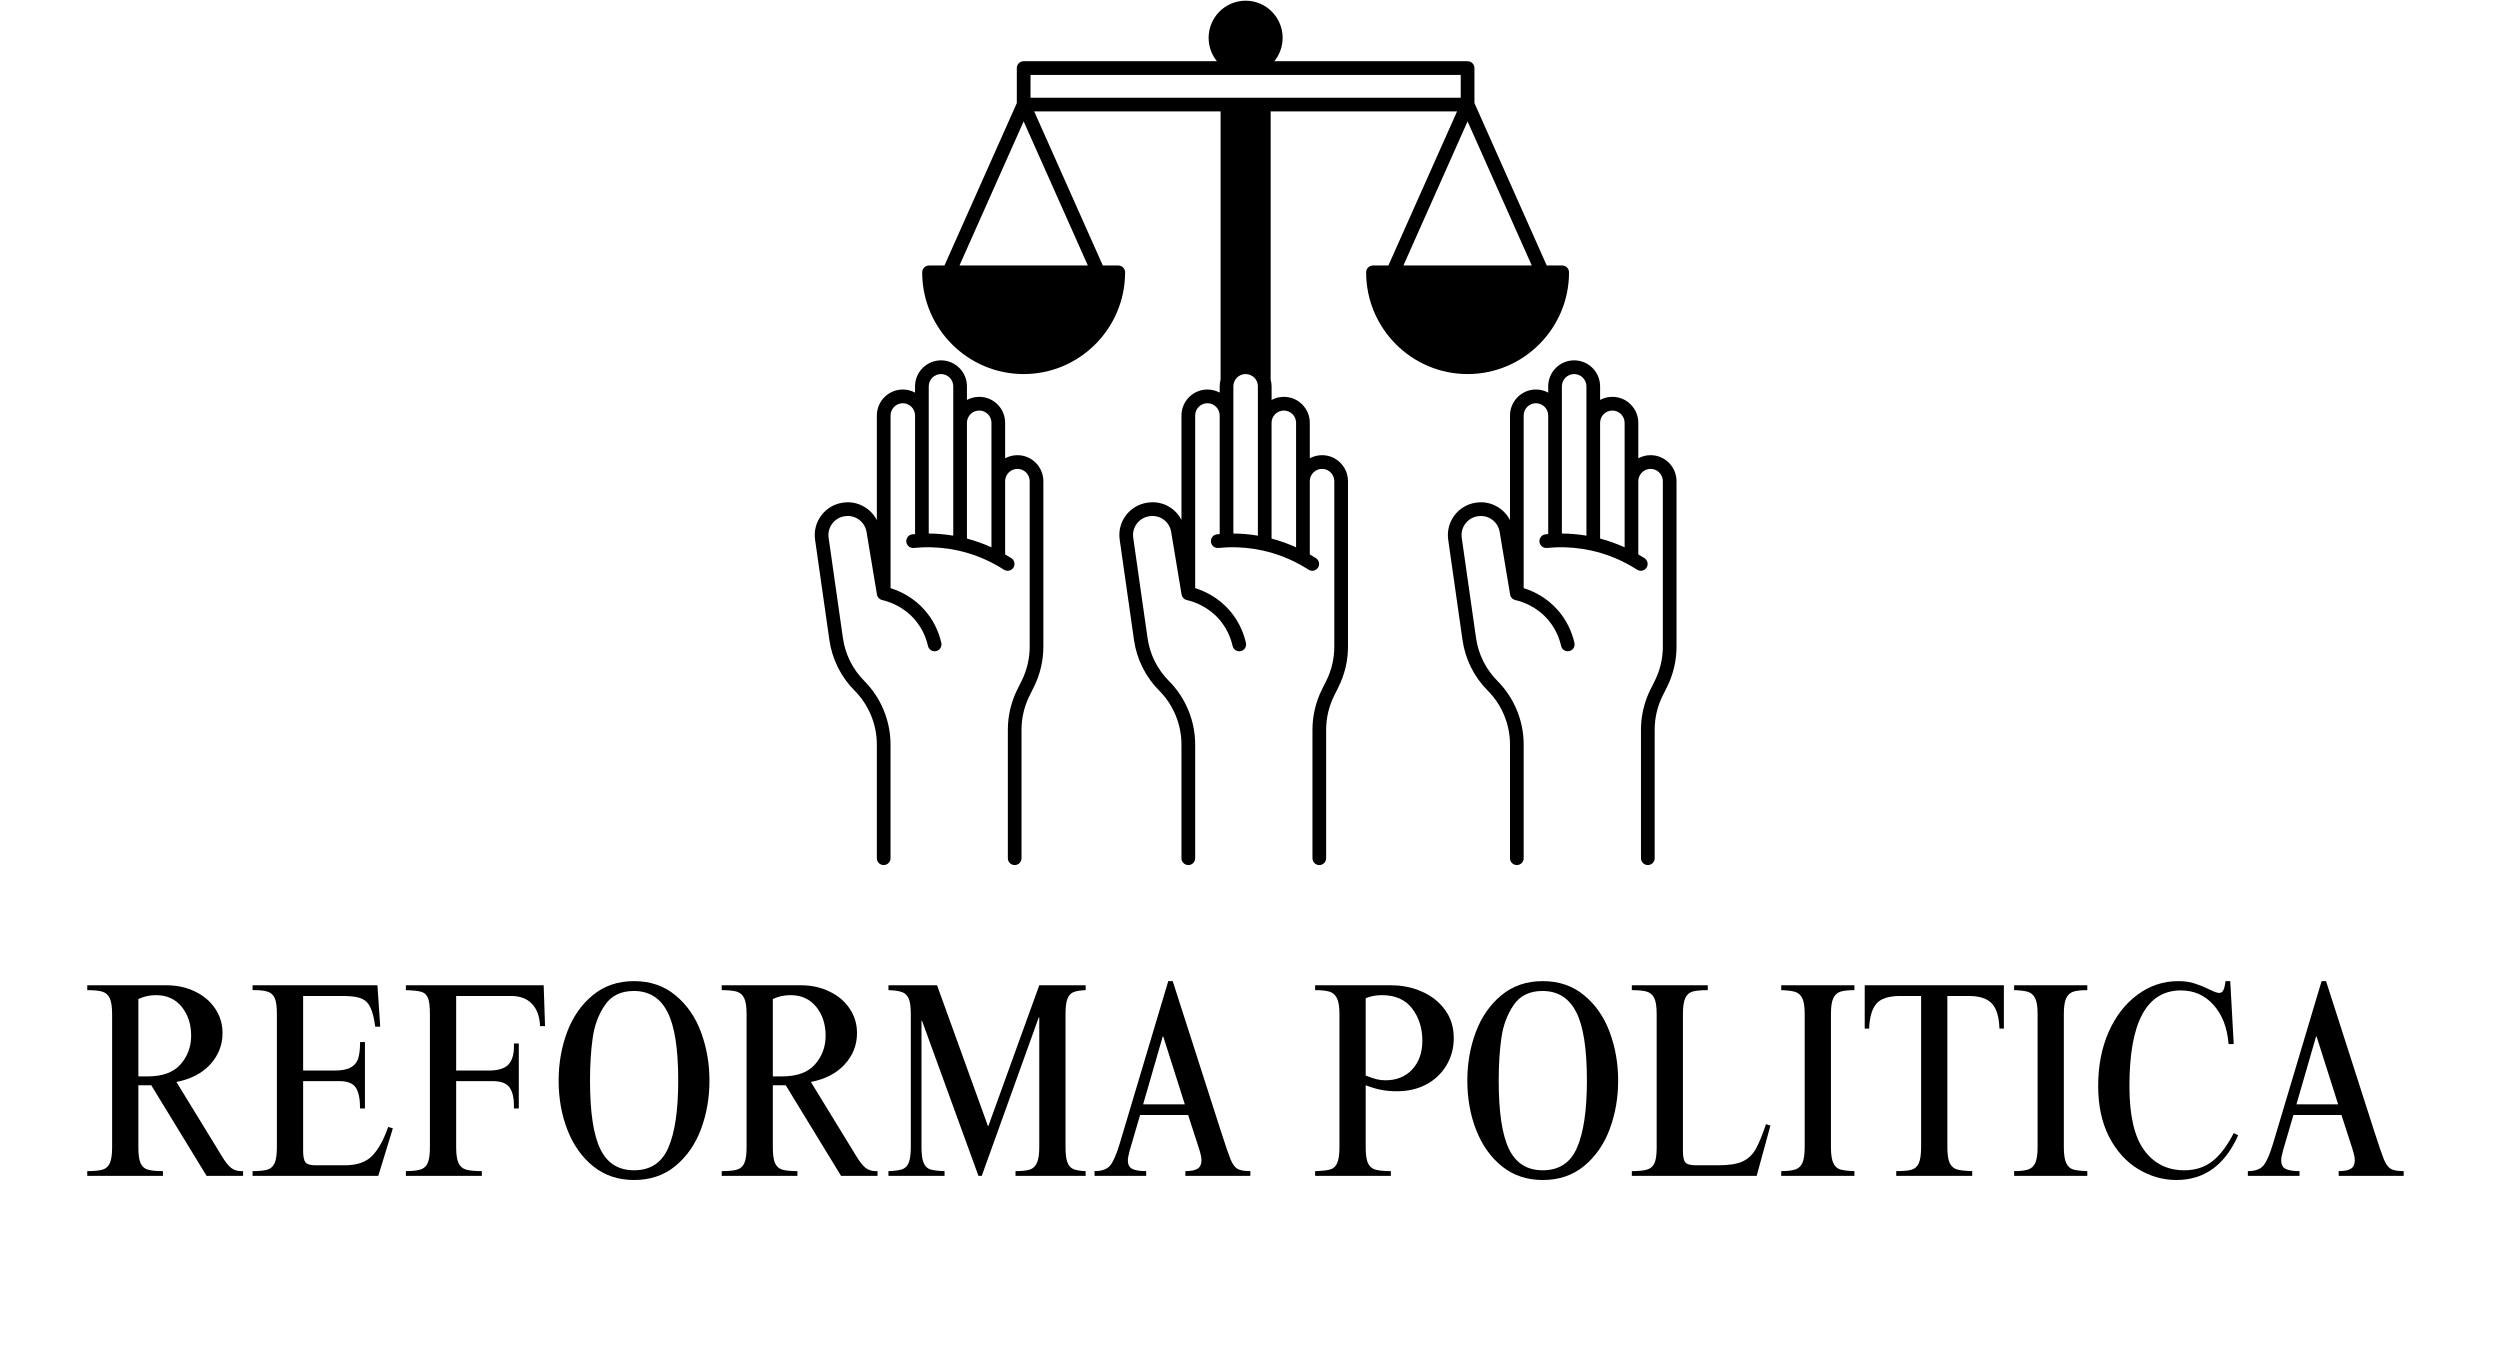<svg xmlns="http://www.w3.org/2000/svg" xmlns:xlink="http://www.w3.org/1999/xlink" width="375" viewBox="0 0 281.25 153.75" height="205" preserveAspectRatio="xMidYMid meet"><defs><g></g><clipPath id="c5d50fa20a"><path d="M 162 40 L 188.621 40 L 188.621 97.32 L 162 97.32 Z M 162 40 " clip-rule="nonzero"></path></clipPath><clipPath id="f3232ef86b"><path d="M 91.383 40 L 118 40 L 118 97.32 L 91.383 97.32 Z M 91.383 40 " clip-rule="nonzero"></path></clipPath><clipPath id="b043f4510b"><path d="M 103 0.078 L 177 0.078 L 177 97.32 L 103 97.32 Z M 103 0.078 " clip-rule="nonzero"></path></clipPath></defs><g clip-path="url(#c5d50fa20a)"><path fill="#000000" d="M 187.754 52.066 C 187.203 51.512 186.469 51.207 185.688 51.207 C 185.188 51.207 184.719 51.336 184.309 51.559 L 184.309 47.566 C 184.309 46.785 184.004 46.051 183.453 45.5 C 182.902 44.945 182.168 44.645 181.387 44.645 C 180.891 44.645 180.422 44.77 180.012 44.992 L 180.012 43.465 C 180.012 42.684 179.707 41.949 179.156 41.395 C 178.605 40.844 177.871 40.539 177.09 40.539 C 175.48 40.539 174.172 41.852 174.172 43.465 L 174.172 44.168 C 173.754 43.941 173.281 43.82 172.793 43.82 C 171.184 43.82 169.875 45.133 169.875 46.746 L 169.875 58.508 C 169.176 57.156 167.668 56.316 166.102 56.543 L 166.035 56.551 C 164.035 56.84 162.637 58.703 162.922 60.711 L 164.531 71.996 C 164.684 73.07 165.008 74.109 165.492 75.082 C 165.977 76.055 166.613 76.938 167.379 77.703 C 168.965 79.293 169.875 81.496 169.875 83.746 L 169.875 96.547 C 169.875 96.977 170.219 97.32 170.645 97.32 C 171.07 97.32 171.414 96.977 171.414 96.547 L 171.414 83.746 C 171.414 81.09 170.34 78.492 168.469 76.613 C 167.82 75.961 167.281 75.215 166.871 74.391 C 166.461 73.566 166.184 72.688 166.055 71.777 L 164.445 60.492 C 164.281 59.328 165.094 58.246 166.246 58.078 L 166.312 58.07 C 167.449 57.906 168.523 58.699 168.711 59.832 L 169.887 66.879 C 169.887 66.887 169.887 66.891 169.891 66.895 C 169.891 66.91 169.895 66.922 169.898 66.938 C 169.906 66.969 169.914 67 169.926 67.031 C 169.934 67.043 169.938 67.059 169.945 67.07 C 169.961 67.105 169.977 67.137 169.996 67.168 C 170 67.172 170.004 67.184 170.008 67.188 C 170.035 67.227 170.062 67.262 170.094 67.293 C 170.102 67.301 170.109 67.309 170.117 67.316 C 170.145 67.336 170.168 67.359 170.195 67.379 C 170.207 67.387 170.219 67.395 170.23 67.402 C 170.262 67.422 170.293 67.438 170.324 67.453 C 170.332 67.457 170.34 67.461 170.352 67.465 C 170.391 67.48 170.43 67.496 170.469 67.504 C 171.305 67.699 172.891 68.246 174.152 69.719 C 175.059 70.777 175.453 71.906 175.625 72.668 C 175.719 73.086 176.129 73.344 176.543 73.25 C 176.961 73.156 177.219 72.746 177.125 72.328 C 176.824 70.992 176.203 69.742 175.32 68.715 C 174.039 67.215 172.488 66.5 171.414 66.164 L 171.414 46.746 C 171.414 45.984 172.031 45.363 172.793 45.363 C 173.16 45.363 173.508 45.508 173.77 45.77 C 174.027 46.031 174.172 46.379 174.172 46.746 L 174.172 60.086 C 174.074 60.094 173.973 60.102 173.875 60.109 C 173.453 60.156 173.145 60.535 173.188 60.957 C 173.234 61.383 173.613 61.688 174.035 61.645 C 174.332 61.613 174.648 61.594 174.973 61.578 C 176.332 61.52 177.699 61.645 179.031 61.938 C 179.062 61.945 179.094 61.953 179.125 61.961 C 180.535 62.281 181.895 62.801 183.172 63.496 C 183.496 63.676 183.816 63.863 184.176 64.094 C 184.305 64.176 184.449 64.215 184.59 64.215 C 184.844 64.215 185.094 64.09 185.238 63.859 C 185.469 63.5 185.363 63.023 185.004 62.793 C 184.758 62.637 184.531 62.5 184.309 62.367 L 184.309 54.137 C 184.309 53.371 184.93 52.75 185.688 52.75 C 186.059 52.75 186.406 52.895 186.664 53.156 C 186.926 53.418 187.07 53.766 187.07 54.137 L 187.07 72.762 C 187.07 74.082 186.758 75.402 186.168 76.582 L 185.672 77.574 C 184.977 78.969 184.609 80.531 184.609 82.086 L 184.609 96.547 C 184.609 96.977 184.957 97.32 185.383 97.32 C 185.805 97.32 186.152 96.977 186.152 96.547 L 186.152 82.086 C 186.152 80.77 186.461 79.445 187.051 78.266 L 187.547 77.273 C 188.242 75.879 188.609 74.32 188.609 72.762 L 188.609 54.137 C 188.609 53.352 188.305 52.617 187.754 52.066 Z M 181.391 46.188 C 181.758 46.188 182.105 46.332 182.363 46.59 C 182.625 46.852 182.77 47.199 182.77 47.566 L 182.77 61.574 C 181.879 61.168 180.957 60.84 180.012 60.59 L 180.012 47.566 C 180.012 46.805 180.629 46.188 181.391 46.188 Z M 175.711 43.465 C 175.711 42.703 176.332 42.082 177.09 42.082 C 177.461 42.082 177.809 42.227 178.066 42.488 C 178.328 42.75 178.473 43.094 178.473 43.465 L 178.473 60.262 C 177.559 60.109 176.637 60.027 175.711 60.023 Z M 175.711 43.465 " fill-opacity="1" fill-rule="nonzero"></path></g><g clip-path="url(#f3232ef86b)"><path fill="#000000" d="M 114.461 51.207 C 113.961 51.207 113.492 51.336 113.078 51.559 L 113.078 47.566 C 113.078 46.785 112.777 46.051 112.227 45.5 C 111.672 44.945 110.941 44.645 110.16 44.645 C 109.664 44.645 109.195 44.77 108.781 44.992 L 108.781 43.465 C 108.781 42.684 108.48 41.949 107.926 41.395 C 107.375 40.844 106.645 40.539 105.863 40.539 C 104.254 40.539 102.941 41.852 102.941 43.465 L 102.941 44.168 C 102.523 43.941 102.055 43.82 101.566 43.82 C 99.957 43.82 98.645 45.133 98.645 46.746 L 98.645 58.508 C 97.949 57.156 96.441 56.316 94.871 56.543 L 94.809 56.551 C 92.805 56.84 91.41 58.703 91.695 60.711 L 93.305 71.996 C 93.457 73.07 93.781 74.109 94.266 75.082 C 94.746 76.051 95.383 76.934 96.148 77.703 C 97.734 79.293 98.645 81.496 98.645 83.746 L 98.645 96.547 C 98.645 96.977 98.992 97.32 99.414 97.32 C 99.84 97.32 100.184 96.977 100.184 96.547 L 100.184 83.746 C 100.184 81.09 99.109 78.492 97.238 76.613 C 96.59 75.961 96.051 75.211 95.641 74.395 C 95.23 73.566 94.957 72.688 94.828 71.777 L 93.219 60.492 C 93.055 59.328 93.863 58.246 95.02 58.078 L 95.082 58.07 C 96.219 57.906 97.297 58.699 97.484 59.832 L 98.656 66.879 C 98.656 66.887 98.66 66.891 98.66 66.895 C 98.664 66.91 98.668 66.922 98.672 66.938 C 98.68 66.969 98.688 67 98.699 67.031 C 98.703 67.043 98.711 67.059 98.715 67.07 C 98.73 67.105 98.75 67.137 98.766 67.168 C 98.773 67.172 98.777 67.184 98.781 67.188 C 98.805 67.227 98.836 67.262 98.863 67.293 C 98.875 67.301 98.883 67.309 98.891 67.316 C 98.914 67.336 98.941 67.359 98.969 67.379 C 98.98 67.387 98.992 67.395 99.004 67.402 C 99.031 67.422 99.062 67.438 99.094 67.453 C 99.105 67.457 99.113 67.461 99.125 67.465 C 99.16 67.48 99.199 67.496 99.242 67.504 C 100.074 67.699 101.664 68.246 102.926 69.719 C 103.832 70.777 104.227 71.906 104.395 72.668 C 104.488 73.086 104.902 73.344 105.316 73.25 C 105.73 73.156 105.992 72.746 105.898 72.328 C 105.598 70.992 104.973 69.738 104.094 68.715 C 102.809 67.215 101.258 66.5 100.188 66.164 L 100.188 46.746 C 100.188 45.984 100.805 45.363 101.566 45.363 C 101.934 45.363 102.277 45.508 102.539 45.77 C 102.801 46.031 102.945 46.379 102.945 46.746 L 102.945 60.086 C 102.844 60.094 102.742 60.102 102.645 60.109 C 102.223 60.156 101.918 60.535 101.961 60.957 C 102.004 61.383 102.383 61.688 102.805 61.645 C 103.105 61.613 103.422 61.594 103.746 61.578 C 105.105 61.52 106.469 61.645 107.805 61.938 C 107.832 61.945 107.863 61.953 107.895 61.961 C 109.309 62.285 110.672 62.801 111.941 63.496 C 112.285 63.684 112.625 63.883 112.941 64.094 C 113.07 64.176 113.219 64.215 113.359 64.215 C 113.613 64.215 113.859 64.09 114.008 63.863 C 114.238 63.508 114.137 63.027 113.781 62.797 C 113.555 62.648 113.316 62.508 113.078 62.371 L 113.078 54.137 C 113.078 53.371 113.699 52.75 114.461 52.75 C 114.828 52.75 115.176 52.895 115.438 53.156 C 115.695 53.418 115.84 53.766 115.84 54.137 L 115.84 72.762 C 115.84 74.082 115.527 75.402 114.941 76.582 L 114.445 77.574 C 113.75 78.969 113.383 80.531 113.383 82.086 L 113.383 96.547 C 113.383 96.977 113.727 97.32 114.152 97.32 C 114.578 97.32 114.922 96.977 114.922 96.547 L 114.922 82.086 C 114.922 80.766 115.234 79.445 115.824 78.266 L 116.316 77.273 C 117.012 75.879 117.379 74.32 117.379 72.762 L 117.379 54.137 C 117.379 53.352 117.074 52.617 116.523 52.066 C 115.973 51.512 115.238 51.207 114.461 51.207 Z M 110.16 46.188 C 110.531 46.188 110.875 46.332 111.137 46.59 C 111.398 46.852 111.539 47.199 111.539 47.566 L 111.539 61.574 C 110.652 61.168 109.73 60.84 108.781 60.59 L 108.781 47.566 C 108.781 46.805 109.402 46.188 110.16 46.188 Z M 104.484 43.465 C 104.484 42.703 105.102 42.082 105.863 42.082 C 106.23 42.082 106.578 42.227 106.84 42.488 C 107.098 42.75 107.242 43.094 107.242 43.465 L 107.242 60.262 C 106.328 60.109 105.406 60.027 104.484 60.023 Z M 104.484 43.465 " fill-opacity="1" fill-rule="nonzero"></path></g><g clip-path="url(#b043f4510b)"><path fill="#000000" d="M 176.516 30.641 C 176.516 30.215 176.172 29.867 175.746 29.867 L 174.008 29.867 L 165.875 11.598 L 165.875 7.66 C 165.875 7.23 165.527 6.887 165.105 6.887 L 143.363 6.887 C 143.945 6.168 144.297 5.25 144.297 4.254 C 144.297 1.953 142.43 0.078 140.133 0.078 C 137.836 0.078 135.969 1.953 135.969 4.254 C 135.969 5.25 136.32 6.168 136.902 6.887 L 115.16 6.887 C 114.738 6.887 114.391 7.23 114.391 7.66 L 114.391 11.598 L 106.254 29.867 L 104.516 29.867 C 104.094 29.867 103.746 30.215 103.746 30.641 C 103.746 36.949 108.867 42.082 115.16 42.082 C 121.453 42.082 126.574 36.949 126.574 30.641 C 126.574 30.215 126.23 29.867 125.805 29.867 L 124.066 29.867 L 116.348 12.535 L 137.316 12.535 L 137.316 42.703 C 137.25 42.949 137.215 43.203 137.215 43.465 L 137.215 44.168 C 136.793 43.941 136.324 43.82 135.832 43.82 C 134.227 43.82 132.914 45.133 132.914 46.746 L 132.914 58.496 C 132.223 57.133 130.734 56.312 129.141 56.543 L 129.078 56.551 C 128.109 56.691 127.25 57.199 126.66 57.984 C 126.074 58.773 125.824 59.738 125.965 60.711 L 127.574 71.996 C 127.727 73.078 128.051 74.117 128.535 75.082 C 129.02 76.055 129.652 76.934 130.418 77.703 C 132.004 79.293 132.914 81.496 132.914 83.746 L 132.914 96.547 C 132.914 96.977 133.262 97.32 133.688 97.32 C 134.109 97.32 134.457 96.977 134.457 96.547 L 134.457 83.746 C 134.457 81.09 133.379 78.488 131.508 76.613 C 130.859 75.961 130.324 75.215 129.91 74.391 C 129.5 73.574 129.227 72.691 129.098 71.777 L 127.488 60.492 C 127.406 59.93 127.551 59.367 127.895 58.91 C 128.234 58.457 128.734 58.16 129.289 58.078 L 129.352 58.07 C 130.508 57.906 131.562 58.68 131.754 59.832 L 132.926 66.879 C 132.926 66.887 132.93 66.891 132.93 66.895 C 132.934 66.91 132.938 66.922 132.941 66.938 C 132.949 66.969 132.957 67 132.969 67.031 C 132.977 67.043 132.98 67.059 132.988 67.07 C 133 67.105 133.02 67.137 133.039 67.168 C 133.043 67.172 133.047 67.18 133.051 67.188 C 133.074 67.227 133.105 67.262 133.137 67.293 C 133.145 67.301 133.152 67.309 133.16 67.316 C 133.184 67.336 133.211 67.359 133.238 67.379 C 133.25 67.387 133.262 67.395 133.273 67.402 C 133.301 67.422 133.332 67.438 133.363 67.453 C 133.375 67.457 133.383 67.461 133.395 67.465 C 133.43 67.48 133.473 67.496 133.512 67.504 C 134.348 67.699 135.934 68.246 137.195 69.719 C 137.906 70.551 138.418 71.57 138.668 72.672 C 138.762 73.086 139.176 73.344 139.59 73.25 C 140.004 73.156 140.262 72.742 140.168 72.328 C 139.863 70.984 139.238 69.734 138.363 68.715 C 137.078 67.215 135.527 66.5 134.457 66.164 L 134.457 46.746 C 134.457 45.984 135.074 45.363 135.832 45.363 C 136.203 45.363 136.551 45.508 136.809 45.77 C 137.07 46.031 137.215 46.379 137.215 46.746 L 137.215 60.086 C 137.113 60.094 137.012 60.102 136.914 60.109 C 136.492 60.156 136.184 60.535 136.23 60.957 C 136.273 61.383 136.648 61.688 137.074 61.645 C 137.375 61.613 137.691 61.594 138.016 61.578 C 139.375 61.52 140.742 61.645 142.074 61.938 C 142.102 61.949 142.133 61.953 142.164 61.961 C 143.578 62.281 144.938 62.801 146.211 63.496 C 146.539 63.676 146.867 63.871 147.215 64.094 C 147.344 64.176 147.488 64.215 147.629 64.215 C 147.883 64.215 148.129 64.09 148.277 63.859 C 148.508 63.5 148.402 63.023 148.043 62.793 C 147.809 62.641 147.578 62.504 147.352 62.371 L 147.352 54.137 C 147.352 53.371 147.969 52.75 148.73 52.75 C 149.098 52.75 149.445 52.895 149.703 53.156 C 149.965 53.418 150.109 53.766 150.109 54.137 L 150.109 72.762 C 150.109 74.086 149.797 75.406 149.211 76.582 L 148.715 77.574 C 148.02 78.969 147.652 80.531 147.652 82.086 L 147.652 96.547 C 147.652 96.977 147.996 97.32 148.422 97.32 C 148.848 97.32 149.191 96.977 149.191 96.547 L 149.191 82.086 C 149.191 80.77 149.504 79.445 150.094 78.266 L 150.586 77.273 C 151.281 75.883 151.648 74.324 151.648 72.762 L 151.648 54.137 C 151.648 53.352 151.344 52.617 150.793 52.066 C 150.242 51.512 149.508 51.207 148.73 51.207 C 148.23 51.207 147.762 51.336 147.352 51.559 L 147.352 47.566 C 147.352 46.785 147.047 46.051 146.496 45.5 C 145.945 44.945 145.211 44.645 144.43 44.645 C 143.934 44.645 143.465 44.77 143.055 44.992 L 143.055 43.465 C 143.055 43.203 143.016 42.949 142.949 42.695 L 142.949 12.535 L 163.918 12.535 L 156.195 29.867 L 154.461 29.867 C 154.035 29.867 153.691 30.215 153.691 30.641 C 153.691 36.949 158.812 42.082 165.105 42.082 C 171.398 42.082 176.516 36.949 176.516 30.641 Z M 115.934 8.43 L 164.332 8.43 L 164.332 10.992 L 115.934 10.992 Z M 141.512 60.262 C 140.602 60.105 139.676 60.027 138.754 60.023 L 138.754 43.465 C 138.754 43.32 138.773 43.18 138.816 43.051 C 138.816 43.047 138.816 43.043 138.82 43.039 C 139.004 42.469 139.531 42.082 140.133 42.082 C 140.5 42.082 140.848 42.227 141.109 42.488 C 141.262 42.641 141.379 42.832 141.445 43.035 C 141.488 43.176 141.512 43.32 141.512 43.465 Z M 107.941 29.867 L 115.16 13.656 L 122.383 29.867 Z M 144.43 46.188 C 144.801 46.188 145.145 46.332 145.406 46.59 C 145.668 46.852 145.809 47.199 145.809 47.566 L 145.809 61.574 C 144.918 61.168 143.996 60.84 143.051 60.59 L 143.051 47.566 C 143.051 46.805 143.672 46.188 144.43 46.188 Z M 165.102 13.656 L 172.324 29.867 L 157.883 29.867 Z M 165.102 13.656 " fill-opacity="1" fill-rule="nonzero"></path></g><g fill="#000000" fill-opacity="1"><g transform="translate(9.285, 132.282)"><g><path d="M 15.75 -16.062 C 15.75 -14.719 15.285 -13.539 14.359 -12.531 C 13.441 -11.531 12.176 -10.875 10.562 -10.562 L 15.641 -2.266 C 16.047 -1.586 16.406 -1.129 16.719 -0.891 C 17.031 -0.648 17.414 -0.531 17.875 -0.531 L 18.062 -0.531 L 18.062 0 L 13.953 0 L 7.734 -10.188 L 6.281 -10.188 L 6.281 -3.203 C 6.281 -2.391 6.363 -1.797 6.531 -1.422 C 6.695 -1.055 6.961 -0.816 7.328 -0.703 C 7.703 -0.586 8.273 -0.531 9.047 -0.531 L 9.047 0 L 0.531 0 L 0.531 -0.531 C 1.312 -0.531 1.891 -0.586 2.266 -0.703 C 2.641 -0.816 2.91 -1.062 3.078 -1.438 C 3.242 -1.82 3.328 -2.41 3.328 -3.203 L 3.328 -18.188 C 3.328 -19.008 3.238 -19.609 3.062 -19.984 C 2.883 -20.359 2.609 -20.602 2.234 -20.719 C 1.859 -20.832 1.289 -20.891 0.531 -20.891 L 0.531 -21.438 L 9.453 -21.438 C 10.629 -21.438 11.695 -21.203 12.656 -20.734 C 13.625 -20.273 14.379 -19.633 14.922 -18.812 C 15.473 -18 15.75 -17.082 15.75 -16.062 Z M 6.281 -19.891 L 6.281 -11.188 L 7.328 -11.188 C 8.992 -11.188 10.223 -11.633 11.016 -12.531 C 11.816 -13.438 12.219 -14.508 12.219 -15.75 C 12.219 -17.062 11.863 -18.148 11.156 -19.016 C 10.445 -19.891 9.484 -20.328 8.266 -20.328 C 7.555 -20.328 6.895 -20.18 6.281 -19.891 Z M 6.281 -19.891 "></path></g></g></g><g fill="#000000" fill-opacity="1"><g transform="translate(27.947, 132.282)"><g><path d="M 14.828 -16.781 L 14.266 -16.781 C 14.141 -17.738 13.957 -18.461 13.719 -18.953 C 13.477 -19.453 13.125 -19.789 12.656 -19.969 C 12.195 -20.145 11.539 -20.234 10.688 -20.234 L 6.156 -20.234 L 6.156 -11.844 L 9.672 -11.844 C 10.492 -11.844 11.113 -11.961 11.531 -12.203 C 11.945 -12.441 12.223 -12.785 12.359 -13.234 C 12.492 -13.691 12.562 -14.297 12.562 -15.047 L 13.109 -15.047 L 13.109 -7.578 L 12.562 -7.578 C 12.562 -8.641 12.406 -9.414 12.094 -9.906 C 11.781 -10.406 11.156 -10.656 10.219 -10.656 L 6.156 -10.656 L 6.156 -2.828 C 6.156 -2.18 6.242 -1.742 6.422 -1.516 C 6.598 -1.297 6.973 -1.188 7.547 -1.188 L 10.875 -1.188 C 12.219 -1.188 13.238 -1.547 13.938 -2.266 C 14.633 -2.992 15.227 -4.07 15.719 -5.5 L 16.25 -5.344 L 14.609 0 L 0.469 0 L 0.469 -0.531 C 1.227 -0.531 1.789 -0.586 2.156 -0.703 C 2.52 -0.816 2.785 -1.062 2.953 -1.438 C 3.117 -1.82 3.203 -2.422 3.203 -3.234 L 3.203 -18.25 C 3.203 -19.008 3.129 -19.57 2.984 -19.938 C 2.836 -20.301 2.594 -20.551 2.25 -20.688 C 1.906 -20.82 1.395 -20.891 0.719 -20.891 L 0.469 -20.891 L 0.469 -21.438 L 14.516 -21.438 Z M 14.828 -16.781 "></path></g></g></g><g fill="#000000" fill-opacity="1"><g transform="translate(44.974, 132.282)"><g><path d="M 16.344 -16.844 L 15.781 -16.844 C 15.738 -17.926 15.438 -18.758 14.875 -19.344 C 14.32 -19.938 13.539 -20.234 12.531 -20.234 L 6.344 -20.234 L 6.344 -11.844 L 9.984 -11.844 C 11.035 -11.844 11.773 -12.062 12.203 -12.5 C 12.629 -12.945 12.844 -13.617 12.844 -14.516 L 12.844 -14.891 L 13.391 -14.891 L 13.391 -7.578 L 12.844 -7.578 L 12.844 -7.859 C 12.844 -8.797 12.676 -9.492 12.344 -9.953 C 12.008 -10.422 11.375 -10.656 10.438 -10.656 L 6.344 -10.656 L 6.344 -3.203 C 6.344 -2.41 6.43 -1.82 6.609 -1.438 C 6.785 -1.062 7.066 -0.816 7.453 -0.703 C 7.848 -0.586 8.441 -0.531 9.234 -0.531 L 9.234 0 L 0.688 0 L 0.688 -0.531 C 1.426 -0.531 1.984 -0.594 2.359 -0.719 C 2.734 -0.844 3 -1.094 3.156 -1.469 C 3.312 -1.852 3.391 -2.43 3.391 -3.203 L 3.391 -18.25 C 3.391 -19.07 3.316 -19.66 3.172 -20.016 C 3.023 -20.367 2.773 -20.598 2.422 -20.703 C 2.066 -20.805 1.488 -20.867 0.688 -20.891 L 0.688 -21.438 L 16.188 -21.438 Z M 16.344 -16.844 "></path></g></g></g><g fill="#000000" fill-opacity="1"><g transform="translate(62.002, 132.282)"><g><path d="M 9.328 -21.906 C 11.148 -21.906 12.703 -21.375 13.984 -20.312 C 15.266 -19.258 16.223 -17.879 16.859 -16.172 C 17.492 -14.461 17.812 -12.645 17.812 -10.719 C 17.812 -8.77 17.492 -6.945 16.859 -5.25 C 16.223 -3.551 15.266 -2.172 13.984 -1.109 C 12.703 -0.055 11.148 0.469 9.328 0.469 C 7.566 0.469 6.047 -0.035 4.766 -1.047 C 3.492 -2.066 2.52 -3.43 1.844 -5.141 C 1.176 -6.848 0.844 -8.707 0.844 -10.719 C 0.844 -12.645 1.16 -14.461 1.797 -16.172 C 2.441 -17.879 3.398 -19.258 4.672 -20.312 C 5.953 -21.375 7.504 -21.906 9.328 -21.906 Z M 4.375 -10.719 C 4.375 -7.176 4.758 -4.609 5.531 -3.016 C 6.301 -1.422 7.566 -0.625 9.328 -0.625 C 11.172 -0.625 12.457 -1.473 13.188 -3.172 C 13.926 -4.867 14.297 -7.383 14.297 -10.719 C 14.297 -14.32 13.891 -16.898 13.078 -18.453 C 12.273 -20.016 11.016 -20.797 9.297 -20.797 C 7.848 -20.797 6.766 -20.266 6.047 -19.203 C 5.328 -18.148 4.867 -16.91 4.672 -15.484 C 4.473 -14.066 4.375 -12.477 4.375 -10.719 Z M 4.375 -10.719 "></path></g></g></g><g fill="#000000" fill-opacity="1"><g transform="translate(80.663, 132.282)"><g><path d="M 15.75 -16.062 C 15.75 -14.719 15.285 -13.539 14.359 -12.531 C 13.441 -11.531 12.176 -10.875 10.562 -10.562 L 15.641 -2.266 C 16.047 -1.586 16.406 -1.129 16.719 -0.891 C 17.031 -0.648 17.414 -0.531 17.875 -0.531 L 18.062 -0.531 L 18.062 0 L 13.953 0 L 7.734 -10.188 L 6.281 -10.188 L 6.281 -3.203 C 6.281 -2.391 6.363 -1.797 6.531 -1.422 C 6.695 -1.055 6.961 -0.816 7.328 -0.703 C 7.703 -0.586 8.273 -0.531 9.047 -0.531 L 9.047 0 L 0.531 0 L 0.531 -0.531 C 1.312 -0.531 1.891 -0.586 2.266 -0.703 C 2.641 -0.816 2.91 -1.062 3.078 -1.438 C 3.242 -1.82 3.328 -2.41 3.328 -3.203 L 3.328 -18.188 C 3.328 -19.008 3.238 -19.609 3.062 -19.984 C 2.883 -20.359 2.609 -20.602 2.234 -20.719 C 1.859 -20.832 1.289 -20.891 0.531 -20.891 L 0.531 -21.438 L 9.453 -21.438 C 10.629 -21.438 11.695 -21.203 12.656 -20.734 C 13.625 -20.273 14.379 -19.633 14.922 -18.812 C 15.473 -18 15.75 -17.082 15.75 -16.062 Z M 6.281 -19.891 L 6.281 -11.188 L 7.328 -11.188 C 8.992 -11.188 10.223 -11.633 11.016 -12.531 C 11.816 -13.438 12.219 -14.508 12.219 -15.75 C 12.219 -17.062 11.863 -18.148 11.156 -19.016 C 10.445 -19.891 9.484 -20.328 8.266 -20.328 C 7.555 -20.328 6.895 -20.18 6.281 -19.891 Z M 6.281 -19.891 "></path></g></g></g><g fill="#000000" fill-opacity="1"><g transform="translate(99.324, 132.282)"><g><path d="M 11.812 -5.625 L 11.875 -5.625 L 17.594 -21.438 L 22.812 -21.438 L 22.812 -20.891 C 22.227 -20.867 21.773 -20.797 21.453 -20.672 C 21.141 -20.547 20.91 -20.297 20.766 -19.922 C 20.617 -19.547 20.547 -18.977 20.547 -18.219 L 20.547 -3.234 C 20.547 -2.461 20.617 -1.883 20.766 -1.5 C 20.91 -1.125 21.141 -0.875 21.453 -0.75 C 21.773 -0.625 22.227 -0.551 22.812 -0.531 L 22.812 0 L 14.922 0 L 14.922 -0.531 C 15.641 -0.531 16.176 -0.586 16.531 -0.703 C 16.883 -0.816 17.148 -1.066 17.328 -1.453 C 17.504 -1.848 17.594 -2.441 17.594 -3.234 L 17.594 -17.812 L 17.531 -17.812 L 11.125 0 L 10.75 0 L 4.406 -17.438 L 4.344 -17.438 L 4.344 -3.234 C 4.344 -2.422 4.426 -1.82 4.594 -1.438 C 4.758 -1.062 5.016 -0.82 5.359 -0.719 C 5.703 -0.613 6.227 -0.551 6.938 -0.531 L 6.938 0 L 0.625 0 L 0.625 -0.531 C 1.301 -0.551 1.812 -0.617 2.156 -0.734 C 2.5 -0.848 2.75 -1.094 2.906 -1.469 C 3.062 -1.852 3.141 -2.441 3.141 -3.234 L 3.141 -18.219 C 3.141 -19 3.062 -19.57 2.906 -19.938 C 2.75 -20.301 2.5 -20.547 2.156 -20.672 C 1.812 -20.797 1.301 -20.867 0.625 -20.891 L 0.625 -21.438 L 6.094 -21.438 Z M 11.812 -5.625 "></path></g></g></g><g fill="#000000" fill-opacity="1"><g transform="translate(122.572, 132.282)"><g><path d="M 9.359 -21.906 L 14.797 -4.969 C 15.297 -3.414 15.656 -2.367 15.875 -1.828 C 16.102 -1.297 16.363 -0.945 16.656 -0.781 C 16.945 -0.613 17.426 -0.531 18.094 -0.531 L 18.094 0 L 10.781 0 L 10.781 -0.531 C 11.426 -0.531 11.891 -0.625 12.172 -0.812 C 12.453 -1 12.594 -1.316 12.594 -1.766 C 12.594 -2.078 12.488 -2.547 12.281 -3.172 L 11.094 -6.844 L 5.688 -6.844 L 4.531 -2.891 C 4.383 -2.348 4.312 -1.973 4.312 -1.766 C 4.312 -1.273 4.477 -0.945 4.812 -0.781 C 5.145 -0.613 5.664 -0.531 6.375 -0.531 L 6.375 0 L 0.562 0 L 0.562 -0.531 C 1.383 -0.531 1.973 -0.742 2.328 -1.172 C 2.68 -1.609 3.035 -2.422 3.391 -3.609 L 8.859 -21.906 Z M 6.031 -8.047 L 10.719 -8.047 L 8.297 -15.672 L 8.234 -15.672 Z M 6.031 -8.047 "></path></g></g></g><g fill="#000000" fill-opacity="1"><g transform="translate(141.234, 132.282)"><g></g></g></g><g fill="#000000" fill-opacity="1"><g transform="translate(147.203, 132.282)"><g><path d="M 16.344 -15.484 C 16.344 -14.359 16.066 -13.336 15.516 -12.422 C 14.973 -11.516 14.219 -10.801 13.25 -10.281 C 12.289 -9.77 11.191 -9.516 9.953 -9.516 C 9.305 -9.516 8.719 -9.566 8.188 -9.672 C 7.656 -9.773 7.07 -9.945 6.438 -10.188 L 6.438 -3.203 C 6.438 -2.41 6.52 -1.82 6.688 -1.438 C 6.852 -1.062 7.129 -0.816 7.516 -0.703 C 7.91 -0.586 8.492 -0.531 9.266 -0.531 L 9.266 0 L 0.75 0 L 0.75 -0.531 C 1.531 -0.551 2.098 -0.613 2.453 -0.719 C 2.805 -0.82 3.066 -1.062 3.234 -1.438 C 3.398 -1.82 3.484 -2.41 3.484 -3.203 L 3.484 -18.219 C 3.484 -19.02 3.391 -19.609 3.203 -19.984 C 3.016 -20.359 2.738 -20.602 2.375 -20.719 C 2.008 -20.832 1.469 -20.891 0.75 -20.891 L 0.75 -21.438 L 9.297 -21.438 C 10.555 -21.438 11.719 -21.195 12.781 -20.719 C 13.852 -20.25 14.711 -19.566 15.359 -18.672 C 16.016 -17.785 16.344 -16.723 16.344 -15.484 Z M 6.438 -19.984 L 6.438 -11.281 C 6.969 -11.07 7.391 -10.93 7.703 -10.859 C 8.016 -10.785 8.336 -10.75 8.672 -10.75 C 9.91 -10.75 10.91 -11.156 11.672 -11.969 C 12.43 -12.789 12.812 -13.867 12.812 -15.203 C 12.812 -16.609 12.43 -17.812 11.672 -18.812 C 10.91 -19.82 9.773 -20.328 8.266 -20.328 C 7.598 -20.328 6.988 -20.211 6.438 -19.984 Z M 6.438 -19.984 "></path></g></g></g><g fill="#000000" fill-opacity="1"><g transform="translate(164.23, 132.282)"><g><path d="M 9.328 -21.906 C 11.148 -21.906 12.703 -21.375 13.984 -20.312 C 15.266 -19.258 16.223 -17.879 16.859 -16.172 C 17.492 -14.461 17.812 -12.645 17.812 -10.719 C 17.812 -8.77 17.492 -6.945 16.859 -5.25 C 16.223 -3.551 15.266 -2.172 13.984 -1.109 C 12.703 -0.055 11.148 0.469 9.328 0.469 C 7.566 0.469 6.047 -0.035 4.766 -1.047 C 3.492 -2.066 2.52 -3.43 1.844 -5.141 C 1.176 -6.848 0.844 -8.707 0.844 -10.719 C 0.844 -12.645 1.16 -14.461 1.797 -16.172 C 2.441 -17.879 3.398 -19.258 4.672 -20.312 C 5.953 -21.375 7.504 -21.906 9.328 -21.906 Z M 4.375 -10.719 C 4.375 -7.176 4.758 -4.609 5.531 -3.016 C 6.301 -1.422 7.566 -0.625 9.328 -0.625 C 11.172 -0.625 12.457 -1.473 13.188 -3.172 C 13.926 -4.867 14.297 -7.383 14.297 -10.719 C 14.297 -14.32 13.891 -16.898 13.078 -18.453 C 12.273 -20.016 11.016 -20.797 9.297 -20.797 C 7.848 -20.797 6.766 -20.266 6.047 -19.203 C 5.328 -18.148 4.867 -16.91 4.672 -15.484 C 4.473 -14.066 4.375 -12.477 4.375 -10.719 Z M 4.375 -10.719 "></path></g></g></g><g fill="#000000" fill-opacity="1"><g transform="translate(182.892, 132.282)"><g><path d="M 9.234 -20.891 C 8.484 -20.891 7.914 -20.836 7.531 -20.734 C 7.156 -20.629 6.879 -20.383 6.703 -20 C 6.523 -19.613 6.438 -19.008 6.438 -18.188 L 6.438 -2.766 C 6.438 -2.141 6.531 -1.719 6.719 -1.5 C 6.906 -1.289 7.297 -1.188 7.891 -1.188 L 10.438 -1.188 C 11.582 -1.188 12.469 -1.32 13.094 -1.594 C 13.727 -1.875 14.227 -2.328 14.594 -2.953 C 14.957 -3.578 15.352 -4.531 15.781 -5.812 L 16.281 -5.656 L 14.734 0 L 0.688 0 L 0.688 -0.531 C 1.488 -0.531 2.078 -0.594 2.453 -0.719 C 2.828 -0.844 3.094 -1.086 3.25 -1.453 C 3.406 -1.828 3.484 -2.398 3.484 -3.172 L 3.484 -18.188 C 3.484 -19.008 3.395 -19.609 3.219 -19.984 C 3.039 -20.359 2.766 -20.602 2.391 -20.719 C 2.016 -20.832 1.445 -20.891 0.688 -20.891 L 0.688 -21.438 L 9.234 -21.438 Z M 9.234 -20.891 "></path></g></g></g><g fill="#000000" fill-opacity="1"><g transform="translate(199.919, 132.282)"><g><path d="M 8.703 -20.891 C 8.016 -20.891 7.488 -20.832 7.125 -20.719 C 6.77 -20.602 6.504 -20.359 6.328 -19.984 C 6.148 -19.609 6.062 -19.02 6.062 -18.219 L 6.062 -3.234 C 6.062 -2.422 6.148 -1.82 6.328 -1.438 C 6.504 -1.062 6.766 -0.82 7.109 -0.719 C 7.461 -0.613 7.992 -0.551 8.703 -0.531 L 8.703 0 L 0.469 0 L 0.469 -0.531 C 1.164 -0.531 1.695 -0.594 2.062 -0.719 C 2.426 -0.844 2.691 -1.094 2.859 -1.469 C 3.023 -1.852 3.109 -2.441 3.109 -3.234 L 3.109 -18.219 C 3.109 -19.02 3.02 -19.602 2.844 -19.969 C 2.664 -20.332 2.406 -20.57 2.062 -20.688 C 1.719 -20.801 1.188 -20.867 0.469 -20.891 L 0.469 -21.438 L 8.703 -21.438 Z M 8.703 -20.891 "></path></g></g></g><g fill="#000000" fill-opacity="1"><g transform="translate(209.093, 132.282)"><g><path d="M 16.344 -16.562 L 15.844 -16.562 C 15.801 -17.875 15.52 -18.812 15 -19.375 C 14.488 -19.945 13.613 -20.234 12.375 -20.234 L 9.984 -20.234 L 9.984 -3.234 C 9.984 -2.422 10.07 -1.82 10.25 -1.438 C 10.438 -1.062 10.711 -0.82 11.078 -0.719 C 11.441 -0.613 12.008 -0.551 12.781 -0.531 L 12.781 0 L 4.234 0 L 4.234 -0.531 C 5.016 -0.531 5.586 -0.582 5.953 -0.688 C 6.316 -0.789 6.586 -1.031 6.766 -1.406 C 6.941 -1.789 7.031 -2.398 7.031 -3.234 L 7.031 -20.234 L 4.688 -20.234 C 3.363 -20.234 2.457 -19.93 1.969 -19.328 C 1.488 -18.734 1.227 -17.812 1.188 -16.562 L 0.688 -16.562 L 0.688 -21.438 L 16.344 -21.438 Z M 16.344 -16.562 "></path></g></g></g><g fill="#000000" fill-opacity="1"><g transform="translate(226.12, 132.282)"><g><path d="M 8.703 -20.891 C 8.016 -20.891 7.488 -20.832 7.125 -20.719 C 6.77 -20.602 6.504 -20.359 6.328 -19.984 C 6.148 -19.609 6.062 -19.02 6.062 -18.219 L 6.062 -3.234 C 6.062 -2.422 6.148 -1.82 6.328 -1.438 C 6.504 -1.062 6.766 -0.82 7.109 -0.719 C 7.461 -0.613 7.992 -0.551 8.703 -0.531 L 8.703 0 L 0.469 0 L 0.469 -0.531 C 1.164 -0.531 1.695 -0.594 2.062 -0.719 C 2.426 -0.844 2.691 -1.094 2.859 -1.469 C 3.023 -1.852 3.109 -2.441 3.109 -3.234 L 3.109 -18.219 C 3.109 -19.02 3.02 -19.602 2.844 -19.969 C 2.664 -20.332 2.406 -20.57 2.062 -20.688 C 1.719 -20.801 1.188 -20.867 0.469 -20.891 L 0.469 -21.438 L 8.703 -21.438 Z M 8.703 -20.891 "></path></g></g></g><g fill="#000000" fill-opacity="1"><g transform="translate(235.294, 132.282)"><g><path d="M 9.766 -21.906 C 10.484 -21.906 11.113 -21.812 11.656 -21.625 C 12.195 -21.445 12.742 -21.223 13.297 -20.953 C 13.797 -20.703 14.148 -20.578 14.359 -20.578 C 14.566 -20.578 14.723 -20.676 14.828 -20.875 C 14.93 -21.07 15.016 -21.414 15.078 -21.906 L 15.609 -21.906 L 16 -14.828 L 15.422 -14.828 C 15.273 -16.672 14.711 -18.133 13.734 -19.219 C 12.766 -20.312 11.539 -20.859 10.062 -20.859 C 6.195 -20.859 4.266 -17.27 4.266 -10.094 C 4.266 -6.801 4.816 -4.398 5.922 -2.891 C 7.023 -1.379 8.531 -0.625 10.438 -0.625 C 11.664 -0.625 12.711 -0.957 13.578 -1.625 C 14.453 -2.301 15.258 -3.363 16 -4.812 L 16.5 -4.562 C 15.008 -1.207 12.691 0.469 9.547 0.469 C 8.047 0.469 6.617 0.062 5.266 -0.75 C 3.91 -1.57 2.816 -2.781 1.984 -4.375 C 1.16 -5.977 0.75 -7.895 0.75 -10.125 C 0.75 -12.363 1.141 -14.379 1.922 -16.172 C 2.711 -17.961 3.797 -19.363 5.172 -20.375 C 6.547 -21.395 8.078 -21.906 9.766 -21.906 Z M 9.766 -21.906 "></path></g></g></g><g fill="#000000" fill-opacity="1"><g transform="translate(252.321, 132.282)"><g><path d="M 9.359 -21.906 L 14.797 -4.969 C 15.297 -3.414 15.656 -2.367 15.875 -1.828 C 16.102 -1.297 16.363 -0.945 16.656 -0.781 C 16.945 -0.613 17.426 -0.531 18.094 -0.531 L 18.094 0 L 10.781 0 L 10.781 -0.531 C 11.426 -0.531 11.891 -0.625 12.172 -0.812 C 12.453 -1 12.594 -1.316 12.594 -1.766 C 12.594 -2.078 12.488 -2.547 12.281 -3.172 L 11.094 -6.844 L 5.688 -6.844 L 4.531 -2.891 C 4.383 -2.348 4.312 -1.973 4.312 -1.766 C 4.312 -1.273 4.477 -0.945 4.812 -0.781 C 5.145 -0.613 5.664 -0.531 6.375 -0.531 L 6.375 0 L 0.562 0 L 0.562 -0.531 C 1.383 -0.531 1.973 -0.742 2.328 -1.172 C 2.68 -1.609 3.035 -2.422 3.391 -3.609 L 8.859 -21.906 Z M 6.031 -8.047 L 10.719 -8.047 L 8.297 -15.672 L 8.234 -15.672 Z M 6.031 -8.047 "></path></g></g></g></svg>
